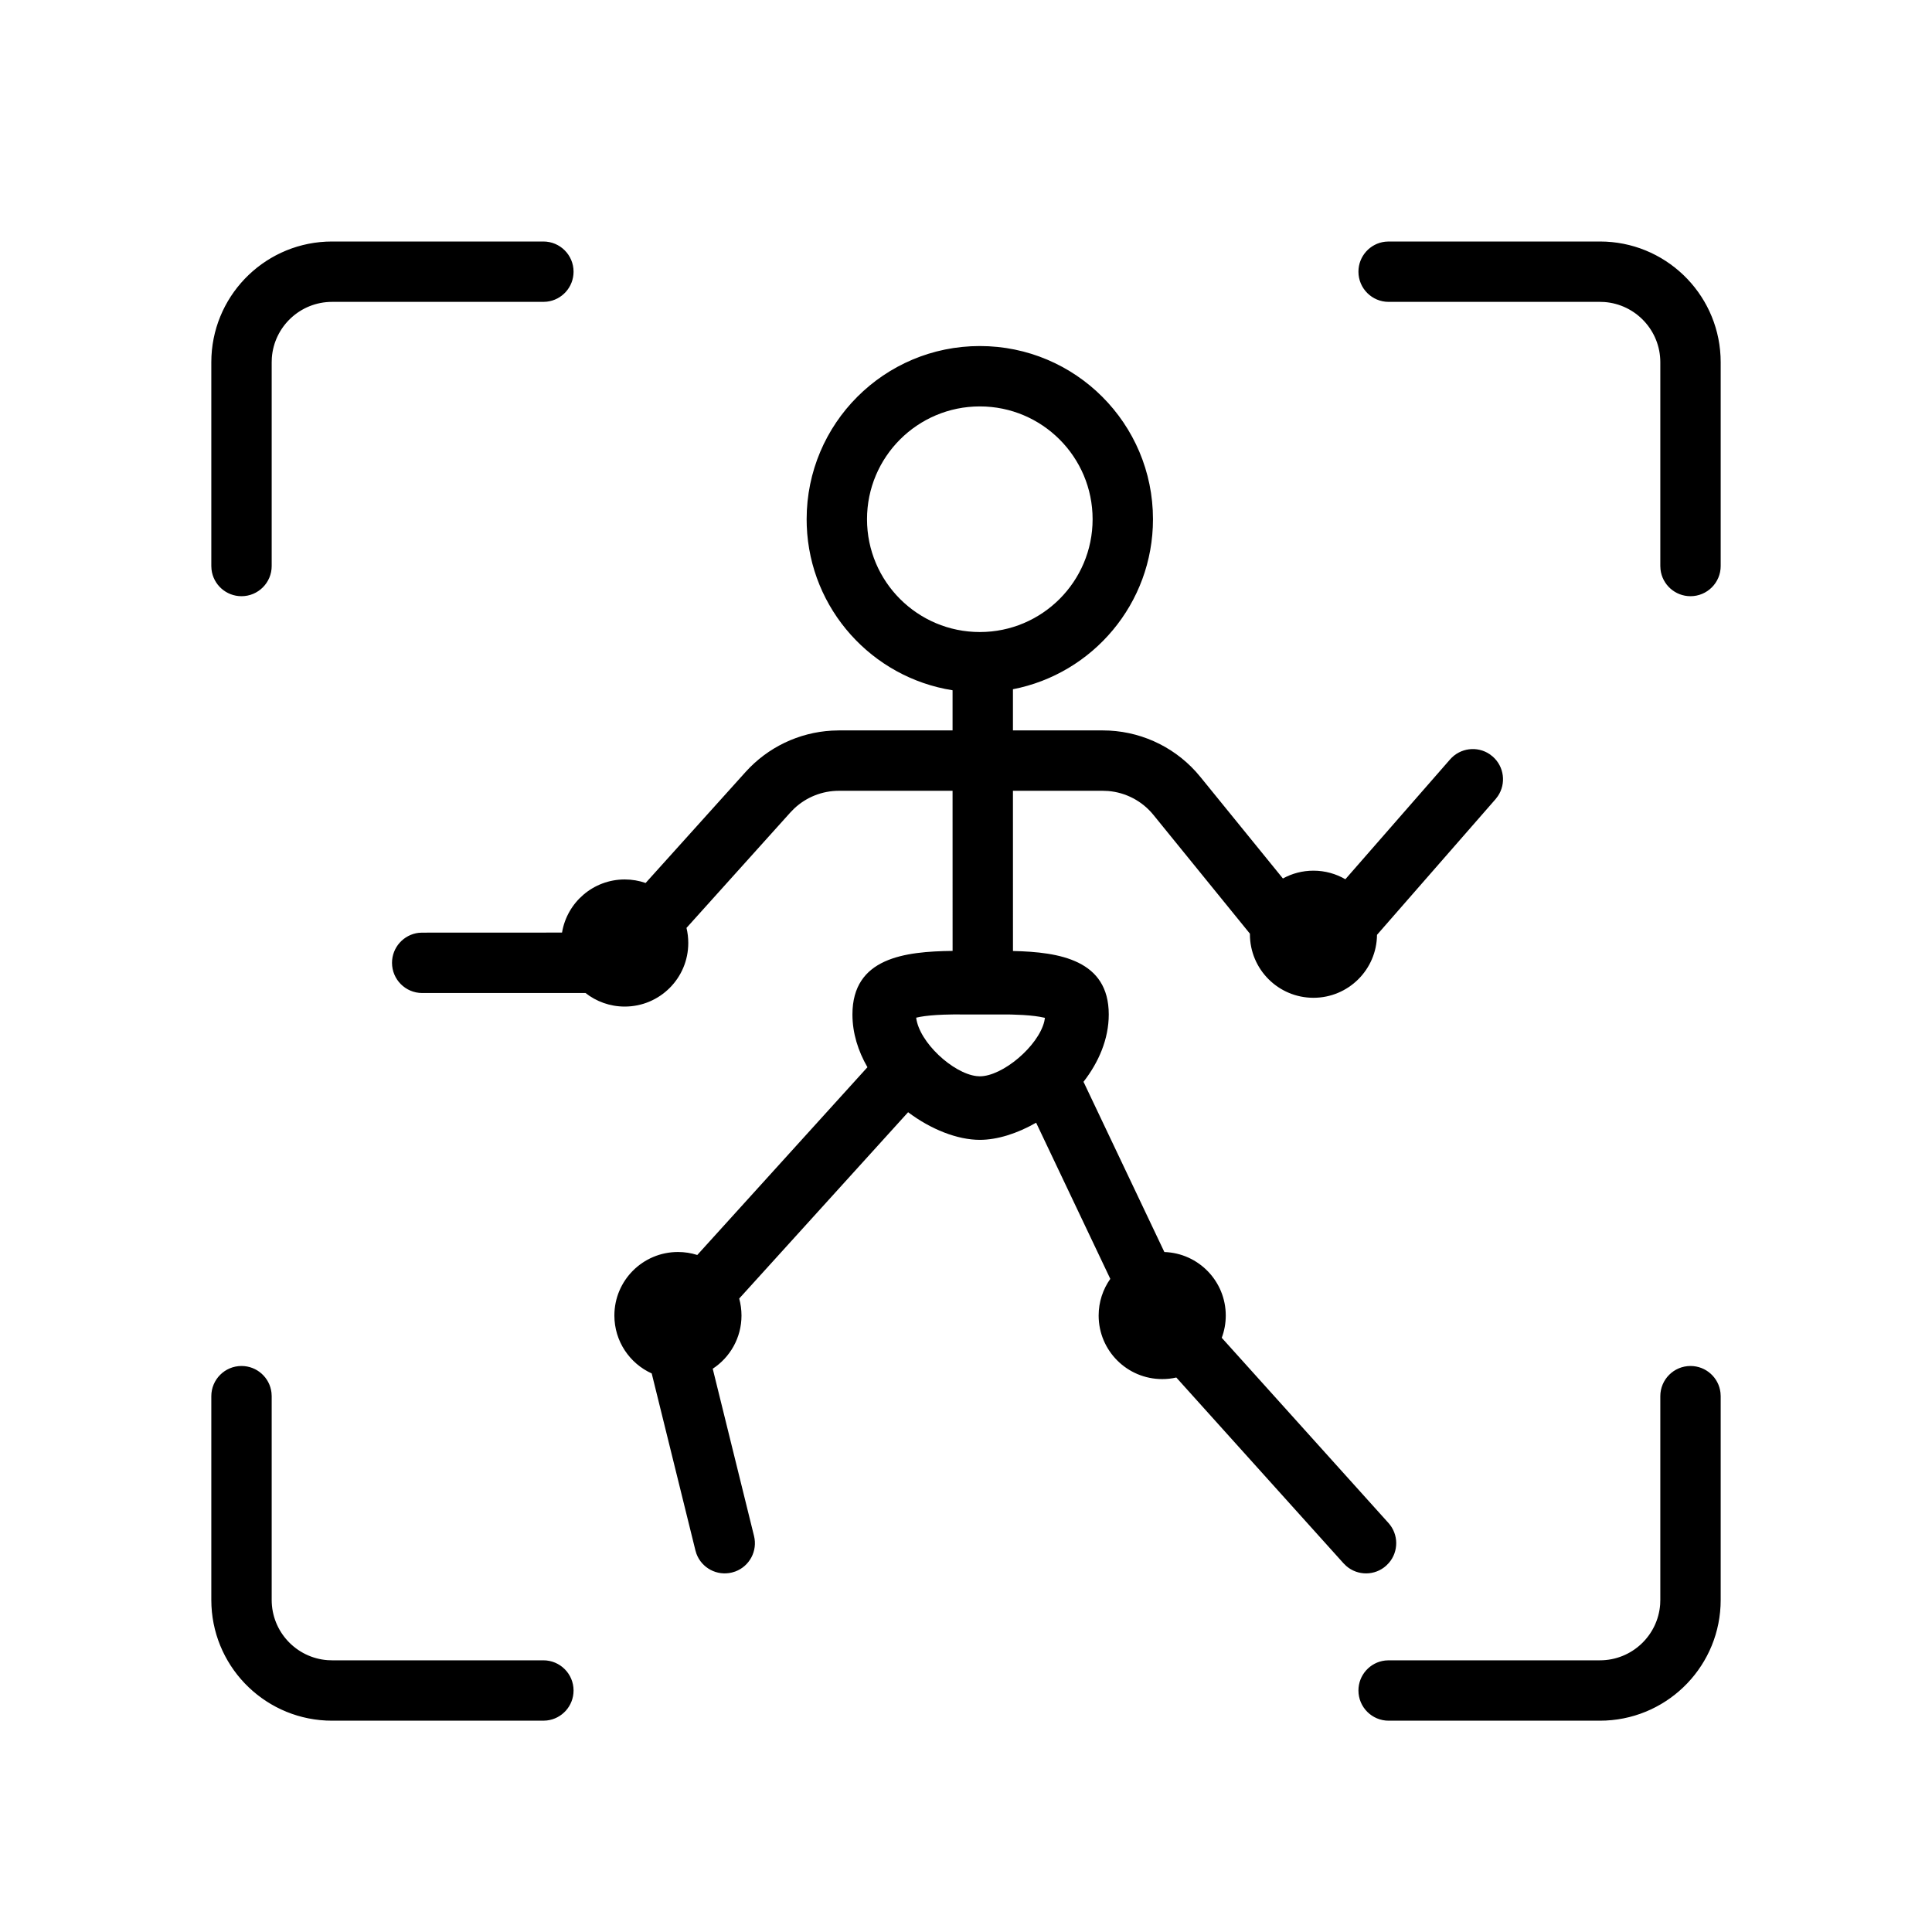 <?xml version="1.0" encoding="UTF-8"?>
<svg width="64px" height="64px" viewBox="0 0 64 64" version="1.1" xmlns="http://www.w3.org/2000/svg" xmlns:xlink="http://www.w3.org/1999/xlink">
    <!-- Generator: Sketch 63.1 (92452) - https://sketch.com -->
    <title>icon/func/faceBody_人体骨骼检测</title>
    <desc>Created with Sketch.</desc>
    <g id="icon/func/faceBody_人体骨骼检测" stroke="none" stroke-width="1" fill="none" fill-rule="evenodd">
        <g id="64*64"></g>
        <rect id="矩形" x="0" y="0" width="64" height="64"></rect>
        <path d="M56,45.25 C56.513,45.25 56.936,45.636 56.993,46.133 L57,46.25 L57,53 C57,55.142 55.316,56.891 53.2,56.995 L53,57 L46,57 C45.448,57 45,56.552 45,56 C45,55.487 45.386,55.064 45.883,55.007 L46,55 L53,55 C54.054,55 54.918,54.184 54.995,53.149 L55,53 L55,46.25 C55,45.698 55.448,45.25 56,45.25 Z M8,45.25 C8.513,45.25 8.936,45.636 8.993,46.133 L9,46.25 L9,53 C9,54.054 9.816,54.918 10.851,54.995 L11,55 L18,55 C18.552,55 19,55.448 19,56 C19,56.513 18.614,56.936 18.117,56.993 L18,57 L11,57 C8.858,57 7.109,55.316 7.005,53.2 L7,53 L7,46.25 C7,45.698 7.448,45.25 8,45.25 Z M32.458,11.463 C35.626,11.463 38.194,14.031 38.194,17.2 C38.194,19.993 36.199,22.319 33.555,22.832 L33.555,24.196 L36.533,24.196 C37.707,24.196 38.823,24.692 39.608,25.555 L39.761,25.733 L42.498,29.101 C42.798,28.936 43.143,28.842 43.51,28.842 C43.895,28.842 44.256,28.946 44.567,29.126 L48.036,25.156 C48.372,24.772 48.936,24.706 49.348,24.984 L49.447,25.061 C49.831,25.396 49.897,25.96 49.619,26.372 L49.543,26.472 L45.615,30.968 C45.604,32.121 44.666,33.053 43.51,33.053 C42.347,33.053 41.405,32.11 41.405,30.947 C41.405,30.941 41.405,30.935 41.405,30.929 L38.208,26.994 C37.836,26.535 37.293,26.251 36.71,26.203 L36.533,26.196 L33.555,26.196 L33.556,31.503 C35.1,31.537 36.729,31.802 36.729,33.605 C36.729,34.419 36.397,35.188 35.891,35.838 L35.907,35.866 L38.571,41.475 C39.701,41.512 40.605,42.44 40.605,43.579 C40.605,43.838 40.558,44.086 40.472,44.316 L45.995,50.451 C46.336,50.83 46.334,51.398 46.008,51.774 L45.92,51.864 C45.542,52.205 44.974,52.203 44.598,51.877 L44.508,51.789 L38.967,45.632 C38.817,45.666 38.66,45.684 38.5,45.684 C37.337,45.684 36.394,44.742 36.394,43.579 C36.394,43.127 36.537,42.708 36.78,42.364 L34.323,37.191 C33.695,37.551 33.034,37.759 32.458,37.759 C31.716,37.759 30.841,37.414 30.082,36.844 L24.487,43.016 C24.536,43.195 24.563,43.384 24.563,43.579 C24.563,44.316 24.184,44.965 23.61,45.341 L24.978,50.881 C25.101,51.379 24.828,51.882 24.359,52.057 L24.247,52.091 C23.749,52.214 23.246,51.941 23.071,51.472 L23.037,51.36 L21.589,45.497 C20.86,45.167 20.352,44.432 20.352,43.579 C20.352,42.416 21.295,41.474 22.458,41.474 C22.681,41.474 22.896,41.508 23.098,41.573 L28.735,35.353 C28.426,34.818 28.238,34.225 28.238,33.605 C28.238,31.727 29.969,31.518 31.556,31.5 L31.555,26.196 L27.789,26.196 C27.239,26.196 26.711,26.406 26.313,26.78 L26.185,26.91 L22.741,30.738 C22.78,30.899 22.8,31.066 22.8,31.239 C22.8,32.401 21.858,33.344 20.695,33.344 C20.205,33.344 19.754,33.176 19.396,32.895 L13.986,32.895 C13.434,32.895 12.986,32.447 12.986,31.895 C12.986,31.382 13.373,30.959 13.87,30.901 L13.986,30.895 L18.618,30.893 C18.783,29.895 19.65,29.133 20.695,29.133 C20.938,29.133 21.17,29.174 21.387,29.25 L24.699,25.572 C25.435,24.755 26.462,24.265 27.554,24.203 L27.789,24.196 L31.555,24.196 L31.555,22.866 C28.886,22.444 26.829,20.182 26.725,17.42 L26.721,17.2 C26.721,14.031 29.289,11.463 32.458,11.463 Z M31.571,33.605 C31.46,33.606 31.364,33.608 31.262,33.612 C30.935,33.623 30.675,33.65 30.486,33.683 L30.349,33.712 C30.451,34.535 31.574,35.556 32.349,35.647 L32.458,35.654 C33.211,35.654 34.394,34.658 34.594,33.835 L34.615,33.718 L34.581,33.71 C34.419,33.672 34.186,33.641 33.888,33.623 L33.516,33.608 L33.419,33.606 L33.419,33.606 L31.571,33.605 Z M32.458,13.463 C30.394,13.463 28.721,15.136 28.721,17.2 C28.721,19.264 30.394,20.937 32.458,20.937 C34.521,20.937 36.194,19.264 36.194,17.2 C36.194,15.136 34.521,13.463 32.458,13.463 Z M53,8 C55.142,8 56.891,9.684 56.995,11.8 L57,12 L57,18.75 C57,19.302 56.552,19.75 56,19.75 C55.487,19.75 55.064,19.364 55.007,18.867 L55,18.75 L55,12 C55,10.946 54.184,10.082 53.149,10.005 L53,10 L46,10 C45.448,10 45,9.552 45,9 C45,8.487 45.386,8.064 45.883,8.007 L46,8 L53,8 Z M18,8 C18.552,8 19,8.448 19,9 C19,9.513 18.614,9.936 18.117,9.993 L18,10 L11,10 C9.946,10 9.082,10.816 9.005,11.851 L9,12 L9,18.75 C9,19.302 8.552,19.75 8,19.75 C7.487,19.75 7.064,19.364 7.007,18.867 L7,18.75 L7,12 C7,9.858 8.684,8.109 10.8,8.005 L11,8 L18,8 Z" id="形状结合" fill="#000000" fill-rule="nonzero"></path>
    </g>
</svg>